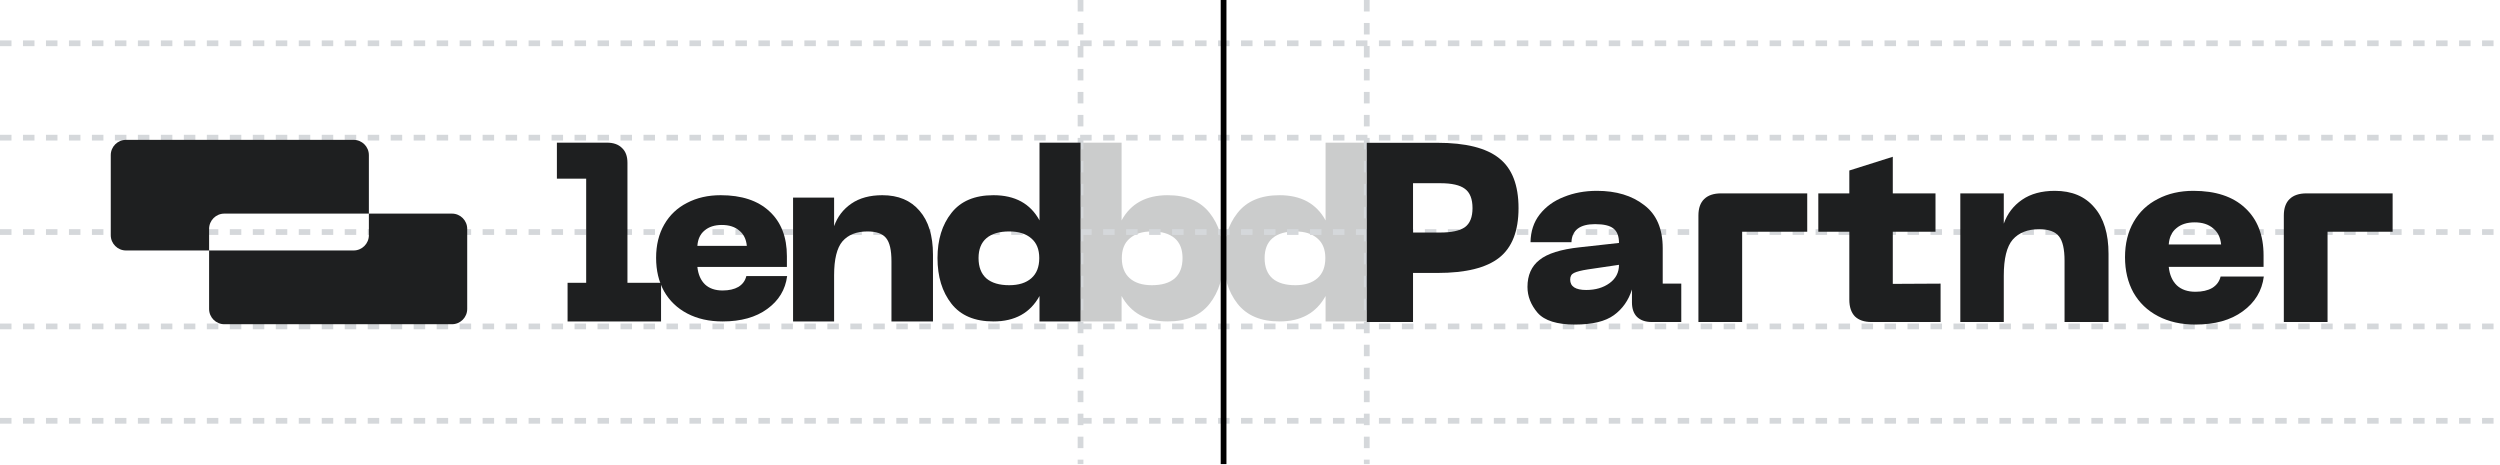 <svg width="446" height="83" viewBox="0 0 446 83" fill="none" xmlns="http://www.w3.org/2000/svg">
<path opacity="0.23" d="M208.311 57.345C211.65 57.345 214.148 56.289 215.803 54.177C217.459 52.064 218.286 49.353 218.286 46.042C218.286 42.759 217.459 40.076 215.803 37.992C214.148 35.88 211.65 34.824 208.311 34.824C204.457 34.824 201.717 36.323 200.09 39.32V25.448H192.769V57.345H200.09V52.806C201.746 55.832 204.486 57.345 208.311 57.345ZM210.965 46.042C210.965 47.64 210.494 48.853 209.552 49.681C208.61 50.48 207.255 50.88 205.485 50.88C203.801 50.88 202.488 50.466 201.546 49.638C200.604 48.81 200.133 47.612 200.133 46.042C200.133 44.5 200.604 43.33 201.546 42.531C202.488 41.703 203.801 41.289 205.485 41.289C207.255 41.289 208.61 41.689 209.552 42.488C210.494 43.287 210.965 44.472 210.965 46.042Z" fill="#1E1F20"/>
<path opacity="0.23" d="M228.262 57.345C224.923 57.345 222.425 56.289 220.77 54.177C219.114 52.064 218.286 49.353 218.286 46.042C218.286 42.759 219.114 40.076 220.77 37.992C222.425 35.88 224.923 34.824 228.262 34.824C232.115 34.824 234.856 36.323 236.483 39.32V25.448H243.804V57.345H236.483V52.806C234.827 55.832 232.087 57.345 228.262 57.345ZM225.608 46.042C225.608 47.64 226.079 48.853 227.021 49.681C227.962 50.48 229.318 50.88 231.088 50.88C232.772 50.88 234.085 50.466 235.027 49.638C235.969 48.81 236.44 47.612 236.44 46.042C236.44 44.5 235.969 43.33 235.027 42.531C234.085 41.703 232.772 41.289 231.088 41.289C229.318 41.289 227.962 41.689 227.021 42.488C226.079 43.287 225.608 44.472 225.608 46.042Z" fill="#1E1F20"/>
<path d="M0 24.559H445.293" stroke="#D5D8DB" stroke-width="1.024" stroke-dasharray="2.05 2.05"/>
<path d="M0 7.722H445.293" stroke="#D5D8DB" stroke-width="1.024" stroke-dasharray="2.05 2.05"/>
<path d="M0 41.396H445.293" stroke="#D5D8DB" stroke-width="1.024" stroke-dasharray="2.05 2.05"/>
<path d="M0 58.233H445.293" stroke="#D5D8DB" stroke-width="1.024" stroke-dasharray="2.05 2.05"/>
<path d="M0 75.071H445.293" stroke="#D5D8DB" stroke-width="1.024" stroke-dasharray="2.05 2.05"/>
<path d="M218.286 0L218.286 82.793" stroke="black" stroke-width="1.024"/>
<path d="M243.83 0L243.83 82.793" stroke="#D5D8DB" stroke-width="1.024" stroke-dasharray="2.05 2.05"/>
<path d="M192.769 0L192.769 82.793" stroke="#D5D8DB" stroke-width="1.024" stroke-dasharray="2.05 2.05"/>
<path d="M83.35 55.117C83.35 56.622 82.129 57.843 80.624 57.843H40.028C38.523 57.843 37.303 56.622 37.303 55.117V44.684H63.081C64.587 44.684 65.807 43.464 65.807 41.959V38.108H80.624C82.129 38.108 83.35 39.328 83.35 40.833V55.117ZM65.807 38.108H40.028C38.523 38.108 37.303 39.328 37.303 40.833V44.684H22.485C20.98 44.684 19.76 43.464 19.76 41.959V27.675C19.76 26.17 20.98 24.95 22.485 24.95H63.081C64.587 24.95 65.807 26.17 65.807 27.675V38.108Z" fill="#1E1F20"/>
<path d="M101.255 50.452H104.573V31.87H99.35V25.448H108.255C109.425 25.448 110.324 25.762 110.952 26.389C111.609 26.989 111.937 27.874 111.937 29.044V50.452H117.931V57.345H101.255V50.452Z" fill="#1E1F20"/>
<path d="M117.049 45.999C117.049 43.715 117.534 41.732 118.505 40.048C119.475 38.364 120.831 37.079 122.572 36.194C124.313 35.281 126.311 34.824 128.566 34.824C132.305 34.824 135.202 35.78 137.258 37.693C139.341 39.605 140.383 42.274 140.383 45.699V47.626H124.413C124.556 48.967 125.013 50.009 125.783 50.751C126.554 51.465 127.596 51.822 128.909 51.822C130.05 51.822 130.992 51.608 131.734 51.18C132.477 50.723 132.948 50.081 133.147 49.253H140.426C140.112 51.679 138.927 53.634 136.872 55.119C134.846 56.603 132.191 57.345 128.909 57.345C126.511 57.345 124.413 56.874 122.615 55.932C120.817 54.99 119.432 53.663 118.462 51.95C117.52 50.238 117.049 48.254 117.049 45.999ZM133.233 43.858C133.119 42.659 132.662 41.746 131.863 41.118C131.092 40.461 130.065 40.133 128.78 40.133C127.496 40.133 126.468 40.461 125.698 41.118C124.927 41.746 124.499 42.659 124.413 43.858H133.233Z" fill="#1E1F20"/>
<path d="M141.482 35.252H148.804V40.347C149.403 38.663 150.431 37.322 151.886 36.323C153.342 35.324 155.183 34.824 157.409 34.824C160.264 34.824 162.476 35.752 164.046 37.607C165.644 39.434 166.443 42.046 166.443 45.442V57.345H159.036V46.598C159.036 44.629 158.722 43.259 158.094 42.488C157.467 41.689 156.353 41.289 154.755 41.289C152.814 41.289 151.33 41.874 150.302 43.045C149.303 44.215 148.804 46.242 148.804 49.124V57.345H141.482V35.252Z" fill="#1E1F20"/>
<path d="M177.227 57.345C173.888 57.345 171.39 56.289 169.735 54.177C168.079 52.064 167.251 49.353 167.251 46.042C167.251 42.759 168.079 40.076 169.735 37.992C171.39 35.88 173.888 34.824 177.227 34.824C181.081 34.824 183.821 36.323 185.448 39.32V25.448H192.769V57.345H185.448V52.806C183.792 55.832 181.052 57.345 177.227 57.345ZM174.573 46.042C174.573 47.64 175.044 48.853 175.986 49.681C176.928 50.48 178.283 50.88 180.053 50.88C181.737 50.88 183.05 50.466 183.992 49.638C184.934 48.81 185.405 47.612 185.405 46.042C185.405 44.5 184.934 43.33 183.992 42.531C183.05 41.703 181.737 41.289 180.053 41.289C178.283 41.289 176.928 41.689 175.986 42.488C175.044 43.287 174.573 44.472 174.573 46.042Z" fill="#1E1F20"/>
<path d="M243.83 25.474H256.438C261.487 25.474 265.161 26.396 267.459 28.24C269.757 30.054 270.906 33.017 270.906 37.129C270.906 41.211 269.757 44.159 267.459 45.973C265.161 47.787 261.487 48.694 256.438 48.694H252.084V57.447H243.83V25.474ZM256.937 41.483C258.963 41.483 260.429 41.166 261.336 40.531C262.243 39.866 262.697 38.732 262.697 37.129C262.697 35.497 262.243 34.348 261.336 33.682C260.459 33.017 258.993 32.685 256.937 32.685H252.084V41.483H256.937Z" fill="#1E1F20"/>
<path d="M272.501 51.189C272.501 49.103 273.212 47.5 274.633 46.381C276.054 45.232 278.457 44.477 281.844 44.114L288.828 43.343C288.828 42.133 288.496 41.272 287.83 40.758C287.195 40.244 286.107 39.987 284.565 39.987C281.844 39.987 280.438 41.06 280.347 43.207H273.045C273.076 41.272 273.62 39.624 274.678 38.263C275.767 36.872 277.203 35.829 278.987 35.134C280.77 34.408 282.736 34.045 284.882 34.045C288.329 34.045 291.141 34.892 293.318 36.585C295.525 38.248 296.629 40.818 296.629 44.295V50.599H299.94V57.447H294.679C293.56 57.447 292.683 57.145 292.048 56.541C291.444 55.936 291.141 55.074 291.141 53.955V51.642C290.536 53.577 289.463 55.104 287.921 56.223C286.379 57.342 284.066 57.901 280.982 57.901C277.777 57.901 275.555 57.206 274.315 55.815C273.106 54.394 272.501 52.852 272.501 51.189ZM280.12 49.874C280.12 51.113 281.073 51.733 282.978 51.733C284.641 51.733 286.031 51.325 287.15 50.508C288.269 49.692 288.828 48.604 288.828 47.243L283.295 48.059C282.116 48.241 281.284 48.453 280.801 48.694C280.347 48.906 280.12 49.299 280.12 49.874Z" fill="#1E1F20"/>
<path d="M302.998 38.445C302.998 37.145 303.346 36.162 304.041 35.497C304.737 34.831 305.734 34.499 307.035 34.499H322.409V41.347H310.799V57.447H302.998V38.445Z" fill="#1E1F20"/>
<path d="M346.2 57.447H333.864C332.595 57.447 331.612 57.115 330.917 56.45C330.251 55.754 329.919 54.757 329.919 53.456V41.347H324.386V34.499H329.919V30.417L337.674 27.968V34.499H345.293V41.347H337.674V50.645L346.2 50.599V57.447Z" fill="#1E1F20"/>
<path d="M349.72 34.499H357.475V39.896C358.11 38.112 359.199 36.691 360.741 35.633C362.283 34.575 364.233 34.045 366.591 34.045C369.615 34.045 371.958 35.028 373.621 36.993C375.314 38.928 376.161 41.695 376.161 45.293V57.447H368.315V46.517C368.315 44.431 367.982 42.98 367.317 42.163C366.652 41.317 365.473 40.894 363.779 40.894C361.723 40.894 360.151 41.514 359.063 42.753C358.004 43.993 357.475 46.139 357.475 49.193V57.447H349.72V34.499Z" fill="#1E1F20"/>
<path d="M379.103 45.883C379.103 43.464 379.617 41.362 380.645 39.578C381.673 37.794 383.109 36.434 384.954 35.497C386.798 34.529 388.914 34.045 391.303 34.045C395.264 34.045 398.333 35.058 400.51 37.084C402.717 39.11 403.82 41.937 403.82 45.565V47.606H386.904C387.055 49.027 387.539 50.131 388.355 50.917C389.171 51.673 390.275 52.05 391.666 52.05C392.875 52.05 393.873 51.824 394.659 51.37C395.445 50.886 395.944 50.206 396.156 49.329H403.866C403.533 51.899 402.278 53.971 400.101 55.543C397.955 57.115 395.143 57.901 391.666 57.901C389.126 57.901 386.904 57.402 384.999 56.404C383.094 55.407 381.628 54.001 380.6 52.187C379.602 50.372 379.103 48.271 379.103 45.883ZM396.246 43.615C396.126 42.345 395.642 41.377 394.795 40.712C393.979 40.017 392.89 39.669 391.53 39.669C390.169 39.669 389.081 40.017 388.264 40.712C387.448 41.377 386.994 42.345 386.904 43.615H396.246Z" fill="#1E1F20"/>
<path d="M407.434 38.445C407.434 37.145 407.782 36.162 408.477 35.497C409.173 34.831 410.17 34.499 411.471 34.499H426.845V41.347H415.235V57.447H407.434V38.445Z" fill="#1E1F20"/>
</svg>
